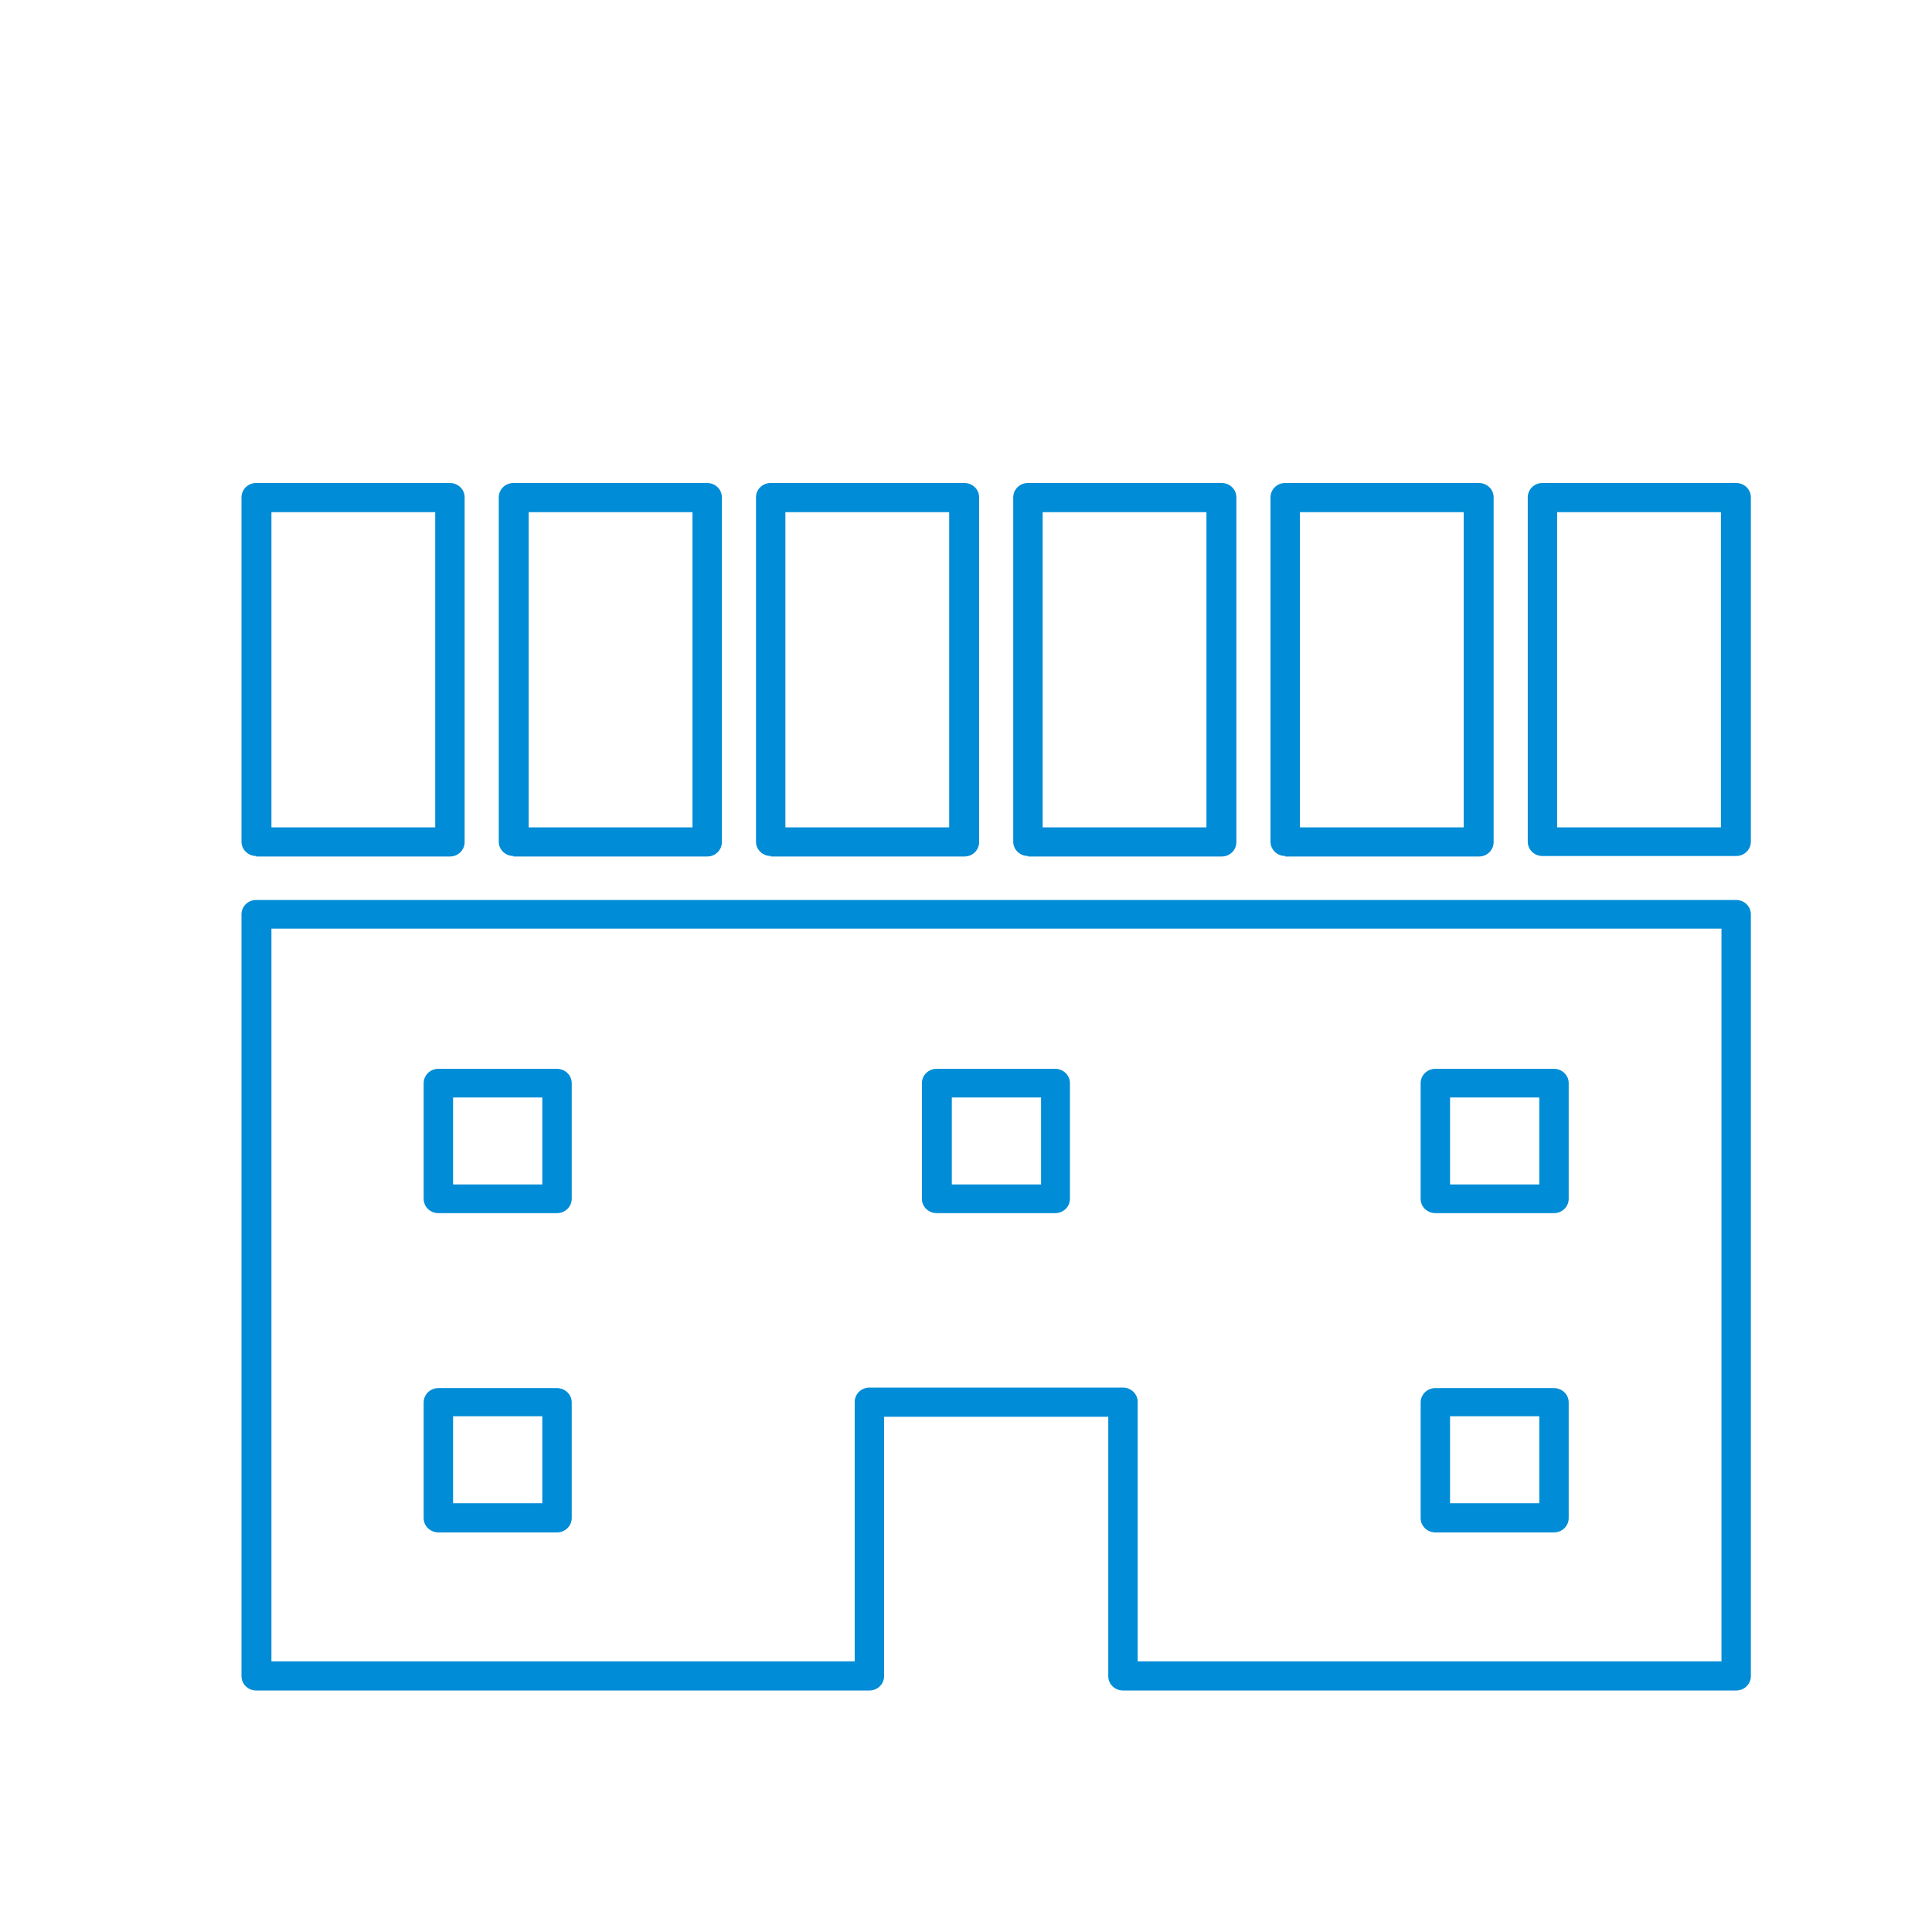 <svg width="114" height="114" viewBox="0 0 114 114" fill="none" xmlns="http://www.w3.org/2000/svg">
<g clip-path="url(#clip0_11810_92858)">
<path d="M102.445 53.105H15.117C14.622 53.105 14.25 53.498 14.25 53.951V98.905C14.25 99.388 14.653 99.75 15.117 99.75H51.3C51.796 99.75 52.167 99.358 52.167 98.905V83.598H65.395V98.905C65.395 99.388 65.798 99.75 66.263 99.75H102.445C102.941 99.75 103.312 99.358 103.312 98.905V53.951C103.312 53.468 102.91 53.105 102.445 53.105ZM101.547 98.029H67.13V82.722C67.13 82.24 66.727 81.877 66.263 81.877H51.3C50.804 81.877 50.433 82.27 50.433 82.722V98.029H16.016V54.796H101.578V98.029H101.547Z" fill="#008CD6"/>
<path d="M55.265 71.582H62.266C62.762 71.582 63.133 71.19 63.133 70.737V63.914C63.133 63.431 62.731 63.068 62.266 63.068H55.265C54.769 63.068 54.398 63.461 54.398 63.914V70.737C54.398 71.22 54.8 71.582 55.265 71.582ZM56.163 64.759H61.429V69.891H56.163V64.759Z" fill="#008CD6"/>
<path d="M84.695 71.582H91.696C92.191 71.582 92.563 71.19 92.563 70.737V63.914C92.563 63.431 92.16 63.068 91.696 63.068H84.695C84.199 63.068 83.827 63.461 83.827 63.914V70.737C83.827 71.22 84.23 71.582 84.695 71.582ZM85.562 64.759H90.828V69.891H85.562V64.759Z" fill="#008CD6"/>
<path d="M84.695 90.421H91.696C92.191 90.421 92.563 90.028 92.563 89.576V82.753C92.563 82.269 92.16 81.907 91.696 81.907H84.695C84.199 81.907 83.827 82.3 83.827 82.753V89.576C83.827 90.059 84.23 90.421 84.695 90.421ZM85.562 83.568H90.828V88.7H85.562V83.568Z" fill="#008CD6"/>
<path d="M25.866 71.582H32.867C33.363 71.582 33.735 71.19 33.735 70.737V63.914C33.735 63.431 33.332 63.068 32.867 63.068H25.866C25.371 63.068 24.999 63.461 24.999 63.914V70.737C24.999 71.22 25.402 71.582 25.866 71.582ZM26.734 64.759H32V69.891H26.734V64.759Z" fill="#008CD6"/>
<path d="M25.866 90.421H32.867C33.363 90.421 33.735 90.028 33.735 89.576V82.753C33.735 82.269 33.332 81.907 32.867 81.907H25.866C25.371 81.907 24.999 82.3 24.999 82.753V89.576C24.999 90.059 25.402 90.421 25.866 90.421ZM26.734 83.568H32V88.7H26.734V83.568Z" fill="#008CD6"/>
<path d="M15.117 50.539H26.548C27.044 50.539 27.416 50.147 27.416 49.694V29.345C27.416 28.862 27.013 28.5 26.548 28.5H15.117C14.622 28.5 14.25 28.892 14.25 29.345V49.664C14.25 50.147 14.653 50.509 15.117 50.509V50.539ZM16.016 30.221H25.681V48.818H16.016V30.221Z" fill="#008CD6"/>
<path d="M30.297 50.539H41.728C42.224 50.539 42.595 50.147 42.595 49.694V29.345C42.595 28.862 42.193 28.5 41.728 28.5H30.297C29.801 28.5 29.43 28.892 29.43 29.345V49.664C29.43 50.147 29.832 50.509 30.297 50.509V50.539ZM31.195 30.221H40.861V48.818H31.195V30.221Z" fill="#008CD6"/>
<path d="M45.476 50.539H56.907C57.402 50.539 57.774 50.147 57.774 49.694V29.345C57.774 28.862 57.371 28.5 56.907 28.5H45.476C44.98 28.5 44.608 28.892 44.608 29.345V49.664C44.608 50.147 45.011 50.509 45.476 50.509V50.539ZM46.343 30.221H56.008V48.818H46.343V30.221Z" fill="#008CD6"/>
<path d="M60.656 50.539H72.087C72.582 50.539 72.954 50.147 72.954 49.694V29.345C72.954 28.862 72.551 28.5 72.087 28.5H60.656C60.16 28.5 59.788 28.892 59.788 29.345V49.664C59.788 50.147 60.191 50.509 60.656 50.509V50.539ZM61.523 30.221H71.188V48.818H61.523V30.221Z" fill="#008CD6"/>
<path d="M75.835 50.539H87.266C87.762 50.539 88.133 50.147 88.133 49.694V29.345C88.133 28.862 87.731 28.5 87.266 28.5H75.835C75.34 28.5 74.968 28.892 74.968 29.345V49.664C74.968 50.147 75.371 50.509 75.835 50.509V50.539ZM76.703 30.221H86.368V48.818H76.703V30.221Z" fill="#008CD6"/>
<path d="M102.445 28.5H91.014C90.518 28.5 90.147 28.892 90.147 29.345V49.664C90.147 50.147 90.549 50.509 91.014 50.509H102.445C102.941 50.509 103.312 50.117 103.312 49.664V29.345C103.312 28.862 102.91 28.5 102.445 28.5ZM101.546 48.818H91.881V30.221H101.546V48.818Z" fill="#008CD6"/>
</g>
<defs>
<clipPath id="clip0_11810_92858">
<rect width="89.062" height="71.25" fill="white" transform="translate(14.25 28.5)"/>
</clipPath>
</defs>
</svg>
